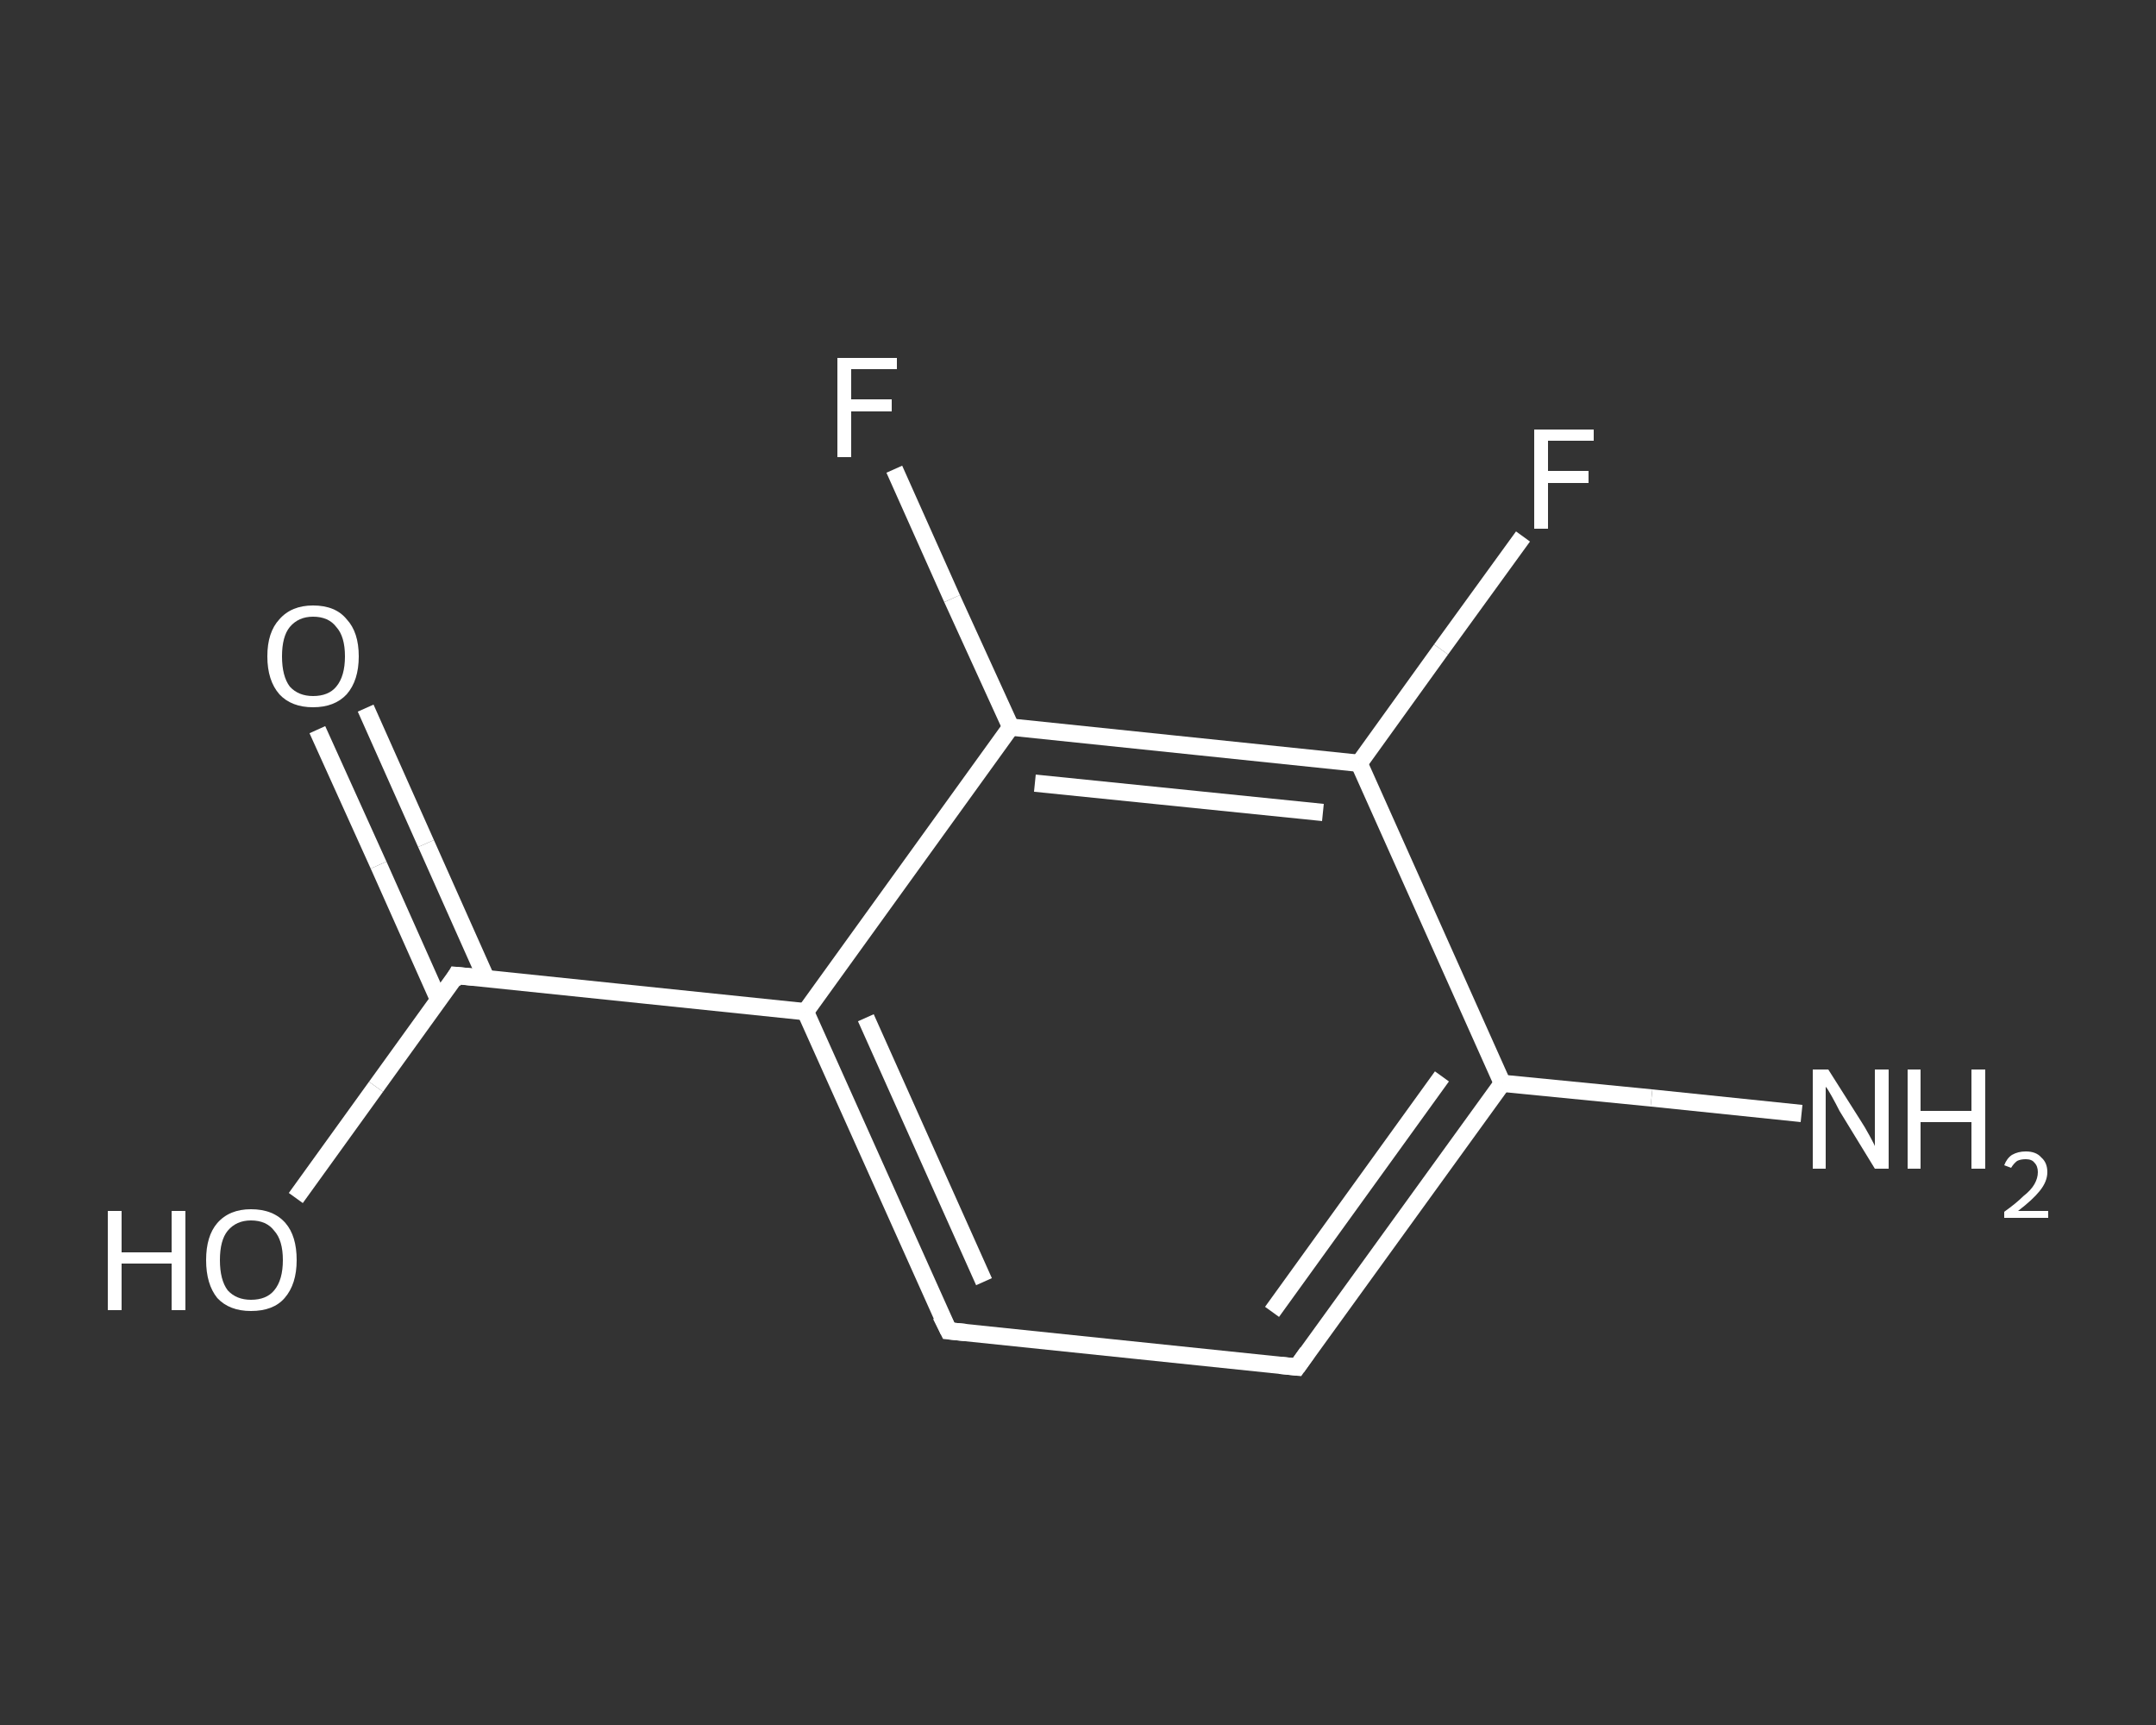 <?xml version='1.0' encoding='iso-8859-1'?>
<svg version='1.1' baseProfile='full'
              xmlns='http://www.w3.org/2000/svg'
                      xmlns:rdkit='http://www.rdkit.org/xml'
                      xmlns:xlink='http://www.w3.org/1999/xlink'
                  xml:space='preserve'
width='250px' height='200px' viewBox='0 0 250 200'>
<rect x="0" y="0" width="250" height="200" fill="#333333" stroke="none"/>
<!-- END OF HEADER -->
<rect style='opacity:1.0;fill:transparent;stroke:none' width='250.0' height='200.0' x='0.0' y='0.0'> </rect>
<path class='bond-0 atom-0 atom-1' d='M 208.9,129.1 L 191.5,127.3' style='fill:none;fill-rule:evenodd;stroke:#FFFFFF;stroke-width:2.0px;stroke-linecap:butt;stroke-linejoin:miter;stroke-opacity:1' />
<path class='bond-0 atom-0 atom-1' d='M 191.5,127.3 L 174.2,125.6' style='fill:none;fill-rule:evenodd;stroke:#FFFFFF;stroke-width:2.0px;stroke-linecap:butt;stroke-linejoin:miter;stroke-opacity:1' />
<path class='bond-1 atom-1 atom-2' d='M 174.2,125.6 L 150.4,158.5' style='fill:none;fill-rule:evenodd;stroke:#FFFFFF;stroke-width:2.0px;stroke-linecap:butt;stroke-linejoin:miter;stroke-opacity:1' />
<path class='bond-1 atom-1 atom-2' d='M 167.2,124.8 L 147.5,152.1' style='fill:none;fill-rule:evenodd;stroke:#FFFFFF;stroke-width:2.0px;stroke-linecap:butt;stroke-linejoin:miter;stroke-opacity:1' />
<path class='bond-2 atom-2 atom-3' d='M 150.4,158.5 L 110.0,154.3' style='fill:none;fill-rule:evenodd;stroke:#FFFFFF;stroke-width:2.0px;stroke-linecap:butt;stroke-linejoin:miter;stroke-opacity:1' />
<path class='bond-3 atom-3 atom-4' d='M 110.0,154.3 L 93.4,117.3' style='fill:none;fill-rule:evenodd;stroke:#FFFFFF;stroke-width:2.0px;stroke-linecap:butt;stroke-linejoin:miter;stroke-opacity:1' />
<path class='bond-3 atom-3 atom-4' d='M 114.1,148.6 L 100.4,118.0' style='fill:none;fill-rule:evenodd;stroke:#FFFFFF;stroke-width:2.0px;stroke-linecap:butt;stroke-linejoin:miter;stroke-opacity:1' />
<path class='bond-4 atom-4 atom-5' d='M 93.4,117.3 L 52.9,113.1' style='fill:none;fill-rule:evenodd;stroke:#FFFFFF;stroke-width:2.0px;stroke-linecap:butt;stroke-linejoin:miter;stroke-opacity:1' />
<path class='bond-5 atom-5 atom-6' d='M 56.4,113.5 L 49.4,97.8' style='fill:none;fill-rule:evenodd;stroke:#FFFFFF;stroke-width:2.0px;stroke-linecap:butt;stroke-linejoin:miter;stroke-opacity:1' />
<path class='bond-5 atom-5 atom-6' d='M 49.4,97.8 L 42.4,82.1' style='fill:none;fill-rule:evenodd;stroke:#FFFFFF;stroke-width:2.0px;stroke-linecap:butt;stroke-linejoin:miter;stroke-opacity:1' />
<path class='bond-5 atom-5 atom-6' d='M 50.9,116.0 L 43.9,100.3' style='fill:none;fill-rule:evenodd;stroke:#FFFFFF;stroke-width:2.0px;stroke-linecap:butt;stroke-linejoin:miter;stroke-opacity:1' />
<path class='bond-5 atom-5 atom-6' d='M 43.9,100.3 L 36.8,84.6' style='fill:none;fill-rule:evenodd;stroke:#FFFFFF;stroke-width:2.0px;stroke-linecap:butt;stroke-linejoin:miter;stroke-opacity:1' />
<path class='bond-6 atom-5 atom-7' d='M 52.9,113.1 L 43.6,126.0' style='fill:none;fill-rule:evenodd;stroke:#FFFFFF;stroke-width:2.0px;stroke-linecap:butt;stroke-linejoin:miter;stroke-opacity:1' />
<path class='bond-6 atom-5 atom-7' d='M 43.6,126.0 L 34.3,138.9' style='fill:none;fill-rule:evenodd;stroke:#FFFFFF;stroke-width:2.0px;stroke-linecap:butt;stroke-linejoin:miter;stroke-opacity:1' />
<path class='bond-7 atom-4 atom-8' d='M 93.4,117.3 L 117.2,84.3' style='fill:none;fill-rule:evenodd;stroke:#FFFFFF;stroke-width:2.0px;stroke-linecap:butt;stroke-linejoin:miter;stroke-opacity:1' />
<path class='bond-8 atom-8 atom-9' d='M 117.2,84.3 L 110.4,69.4' style='fill:none;fill-rule:evenodd;stroke:#FFFFFF;stroke-width:2.0px;stroke-linecap:butt;stroke-linejoin:miter;stroke-opacity:1' />
<path class='bond-8 atom-8 atom-9' d='M 110.4,69.4 L 103.7,54.4' style='fill:none;fill-rule:evenodd;stroke:#FFFFFF;stroke-width:2.0px;stroke-linecap:butt;stroke-linejoin:miter;stroke-opacity:1' />
<path class='bond-9 atom-8 atom-10' d='M 117.2,84.3 L 157.6,88.5' style='fill:none;fill-rule:evenodd;stroke:#FFFFFF;stroke-width:2.0px;stroke-linecap:butt;stroke-linejoin:miter;stroke-opacity:1' />
<path class='bond-9 atom-8 atom-10' d='M 120.0,90.8 L 153.4,94.2' style='fill:none;fill-rule:evenodd;stroke:#FFFFFF;stroke-width:2.0px;stroke-linecap:butt;stroke-linejoin:miter;stroke-opacity:1' />
<path class='bond-10 atom-10 atom-11' d='M 157.6,88.5 L 167.1,75.3' style='fill:none;fill-rule:evenodd;stroke:#FFFFFF;stroke-width:2.0px;stroke-linecap:butt;stroke-linejoin:miter;stroke-opacity:1' />
<path class='bond-10 atom-10 atom-11' d='M 167.1,75.3 L 176.6,62.2' style='fill:none;fill-rule:evenodd;stroke:#FFFFFF;stroke-width:2.0px;stroke-linecap:butt;stroke-linejoin:miter;stroke-opacity:1' />
<path class='bond-11 atom-10 atom-1' d='M 157.6,88.5 L 174.2,125.6' style='fill:none;fill-rule:evenodd;stroke:#FFFFFF;stroke-width:2.0px;stroke-linecap:butt;stroke-linejoin:miter;stroke-opacity:1' />
<path d='M 151.6,156.8 L 150.4,158.5 L 148.4,158.3' style='fill:none;stroke:#FFFFFF;stroke-width:2.0px;stroke-linecap:butt;stroke-linejoin:miter;stroke-opacity:1;' />
<path d='M 112.0,154.5 L 110.0,154.3 L 109.1,152.5' style='fill:none;stroke:#FFFFFF;stroke-width:2.0px;stroke-linecap:butt;stroke-linejoin:miter;stroke-opacity:1;' />
<path d='M 55.0,113.3 L 52.9,113.1 L 52.5,113.8' style='fill:none;stroke:#FFFFFF;stroke-width:2.0px;stroke-linecap:butt;stroke-linejoin:miter;stroke-opacity:1;' />
<path class='atom-0' d='M 212.0 124.0
L 215.8 130.0
Q 216.2 130.6, 216.8 131.7
Q 217.4 132.8, 217.4 132.9
L 217.4 124.0
L 219.0 124.0
L 219.0 135.5
L 217.4 135.5
L 213.3 128.8
Q 212.9 128.0, 212.4 127.1
Q 211.9 126.2, 211.7 126.0
L 211.7 135.5
L 210.2 135.5
L 210.2 124.0
L 212.0 124.0
' fill='#FFFFFF'/>
<path class='atom-0' d='M 221.2 124.0
L 222.7 124.0
L 222.7 128.8
L 228.6 128.8
L 228.6 124.0
L 230.2 124.0
L 230.2 135.5
L 228.6 135.5
L 228.6 130.1
L 222.7 130.1
L 222.7 135.5
L 221.2 135.5
L 221.2 124.0
' fill='#FFFFFF'/>
<path class='atom-0' d='M 232.4 135.1
Q 232.7 134.3, 233.3 133.9
Q 234.0 133.5, 234.9 133.5
Q 236.1 133.5, 236.7 134.2
Q 237.4 134.8, 237.4 135.9
Q 237.4 137.0, 236.5 138.1
Q 235.7 139.1, 234.0 140.4
L 237.5 140.4
L 237.5 141.2
L 232.4 141.2
L 232.4 140.5
Q 233.8 139.5, 234.6 138.7
Q 235.5 138.0, 235.9 137.3
Q 236.3 136.6, 236.3 135.9
Q 236.3 135.2, 235.9 134.8
Q 235.6 134.4, 234.9 134.4
Q 234.3 134.4, 233.9 134.6
Q 233.5 134.9, 233.2 135.4
L 232.4 135.1
' fill='#FFFFFF'/>
<path class='atom-6' d='M 31.0 76.1
Q 31.0 73.3, 32.4 71.8
Q 33.8 70.2, 36.3 70.2
Q 38.9 70.2, 40.2 71.8
Q 41.6 73.3, 41.6 76.1
Q 41.6 78.9, 40.2 80.5
Q 38.8 82.0, 36.3 82.0
Q 33.8 82.0, 32.4 80.5
Q 31.0 78.9, 31.0 76.1
M 36.3 80.7
Q 38.1 80.7, 39.0 79.6
Q 40.0 78.4, 40.0 76.1
Q 40.0 73.8, 39.0 72.7
Q 38.1 71.5, 36.3 71.5
Q 34.6 71.5, 33.6 72.7
Q 32.7 73.8, 32.7 76.1
Q 32.7 78.4, 33.6 79.6
Q 34.6 80.7, 36.3 80.7
' fill='#FFFFFF'/>
<path class='atom-7' d='M 12.5 140.4
L 14.1 140.4
L 14.1 145.2
L 19.9 145.2
L 19.9 140.4
L 21.5 140.4
L 21.5 151.9
L 19.9 151.9
L 19.9 146.5
L 14.1 146.5
L 14.1 151.9
L 12.5 151.9
L 12.5 140.4
' fill='#FFFFFF'/>
<path class='atom-7' d='M 23.9 146.1
Q 23.9 143.3, 25.2 141.8
Q 26.6 140.2, 29.1 140.2
Q 31.7 140.2, 33.1 141.8
Q 34.4 143.3, 34.4 146.1
Q 34.4 148.9, 33.0 150.5
Q 31.7 152.0, 29.1 152.0
Q 26.6 152.0, 25.2 150.5
Q 23.9 148.9, 23.9 146.1
M 29.1 150.7
Q 30.9 150.7, 31.8 149.6
Q 32.8 148.4, 32.8 146.1
Q 32.8 143.8, 31.8 142.7
Q 30.9 141.5, 29.1 141.5
Q 27.4 141.5, 26.4 142.7
Q 25.5 143.8, 25.5 146.1
Q 25.5 148.4, 26.4 149.6
Q 27.4 150.7, 29.1 150.7
' fill='#FFFFFF'/>
<path class='atom-9' d='M 97.1 41.5
L 104.0 41.5
L 104.0 42.8
L 98.7 42.8
L 98.7 46.3
L 103.4 46.3
L 103.4 47.7
L 98.7 47.7
L 98.7 53.0
L 97.1 53.0
L 97.1 41.5
' fill='#FFFFFF'/>
<path class='atom-11' d='M 177.9 49.8
L 184.8 49.8
L 184.8 51.1
L 179.5 51.1
L 179.5 54.6
L 184.2 54.6
L 184.2 56.0
L 179.5 56.0
L 179.5 61.3
L 177.9 61.3
L 177.9 49.8
' fill='#FFFFFF'/>
</svg>
